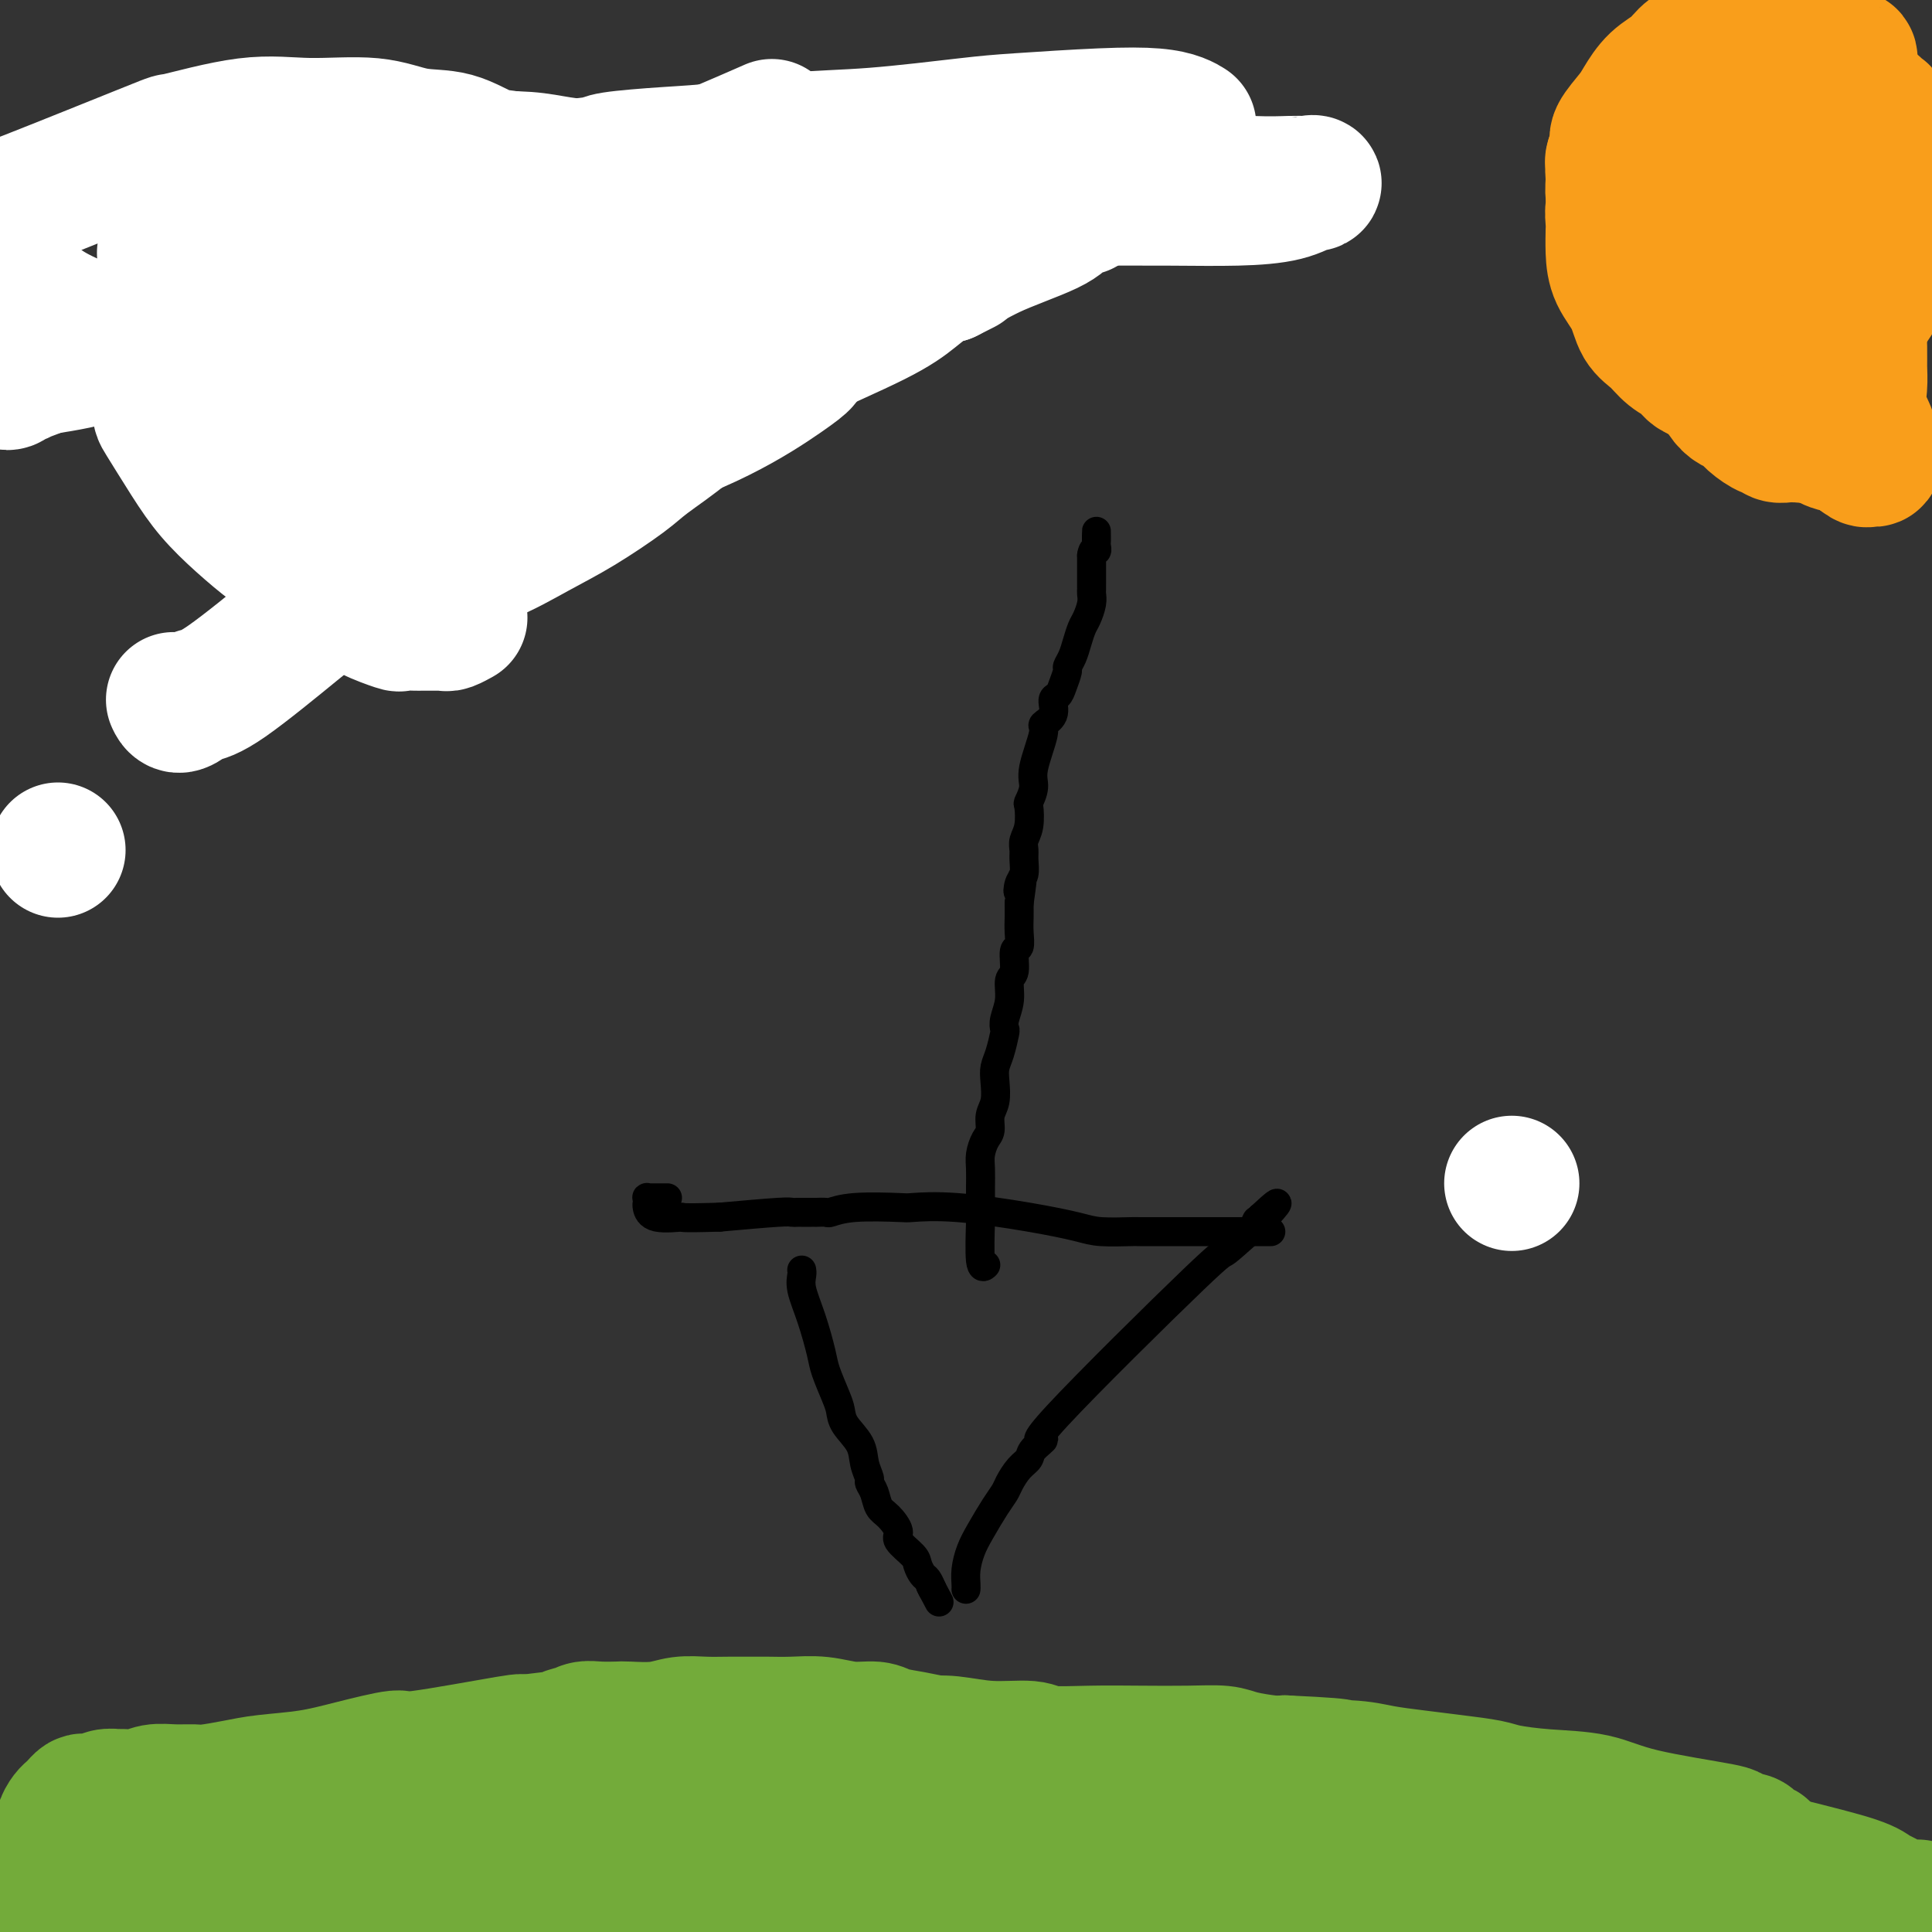 <svg viewBox='0 0 400 400' version='1.1' xmlns='http://www.w3.org/2000/svg' xmlns:xlink='http://www.w3.org/1999/xlink'><rect x="0" y="0" width="400" height="400" fill="#333333" stroke="none"/><g fill='none' stroke='#73AB3A' stroke-width='6' stroke-linecap='round' stroke-linejoin='round'><path d='M0,391c0.045,-0.423 0.091,-0.845 9,-1c8.909,-0.155 26.682,-0.042 36,0c9.318,0.042 10.182,0.011 13,0c2.818,-0.011 7.590,-0.004 12,0c4.410,0.004 8.458,0.005 11,0c2.542,-0.005 3.578,-0.014 5,0c1.422,0.014 3.230,0.053 5,0c1.770,-0.053 3.503,-0.196 5,0c1.497,0.196 2.758,0.732 5,1c2.242,0.268 5.463,0.268 9,0c3.537,-0.268 7.388,-0.803 11,-1c3.612,-0.197 6.985,-0.057 9,0c2.015,0.057 2.671,0.030 4,0c1.329,-0.030 3.330,-0.064 5,0c1.670,0.064 3.010,0.228 4,0c0.990,-0.228 1.631,-0.846 3,-1c1.369,-0.154 3.466,0.155 6,0c2.534,-0.155 5.506,-0.774 7,-1c1.494,-0.226 1.512,-0.061 3,0c1.488,0.061 4.448,0.016 7,0c2.552,-0.016 4.697,-0.004 7,0c2.303,0.004 4.764,0.001 7,0c2.236,-0.001 4.246,-0.000 7,0c2.754,0.000 6.252,0.000 8,0c1.748,-0.000 1.747,-0.000 3,0c1.253,0.000 3.760,0.000 6,0c2.240,-0.000 4.211,-0.000 6,0c1.789,0.000 3.394,0.000 5,0'/><path d='M218,388c34.780,-0.371 12.729,0.202 8,0c-4.729,-0.202 7.863,-1.178 15,-2c7.137,-0.822 8.819,-1.491 11,-2c2.181,-0.509 4.862,-0.858 7,-1c2.138,-0.142 3.734,-0.076 5,0c1.266,0.076 2.204,0.164 4,0c1.796,-0.164 4.452,-0.580 6,-1c1.548,-0.420 1.989,-0.845 4,-1c2.011,-0.155 5.591,-0.042 8,0c2.409,0.042 3.648,0.011 5,0c1.352,-0.011 2.817,-0.003 4,0c1.183,0.003 2.084,0.001 3,0c0.916,-0.001 1.848,-0.000 2,0c0.152,0.000 -0.476,0.000 0,0c0.476,-0.000 2.057,-0.001 3,0c0.943,0.001 1.250,0.003 2,0c0.750,-0.003 1.943,-0.011 3,0c1.057,0.011 1.976,0.041 2,0c0.024,-0.041 -0.848,-0.155 3,0c3.848,0.155 12.415,0.577 16,1c3.585,0.423 2.186,0.845 3,1c0.814,0.155 3.839,0.041 6,0c2.161,-0.041 3.458,-0.011 4,0c0.542,0.011 0.330,0.003 1,0c0.670,-0.003 2.221,-0.001 3,0c0.779,0.001 0.787,0.000 1,0c0.213,-0.000 0.632,-0.000 1,0c0.368,0.000 0.684,0.000 1,0'/><path d='M349,383c10.984,0.309 2.944,0.083 0,0c-2.944,-0.083 -0.793,-0.022 0,0c0.793,0.022 0.226,0.007 0,0c-0.226,-0.007 -0.112,-0.005 0,0c0.112,0.005 0.222,0.012 0,0c-0.222,-0.012 -0.777,-0.044 -1,0c-0.223,0.044 -0.113,0.165 -1,0c-0.887,-0.165 -2.772,-0.618 -4,-1c-1.228,-0.382 -1.801,-0.695 -4,-1c-2.199,-0.305 -6.025,-0.601 -9,-1c-2.975,-0.399 -5.099,-0.902 -10,-2c-4.901,-1.098 -12.577,-2.792 -17,-4c-4.423,-1.208 -5.591,-1.930 -16,-3c-10.409,-1.070 -30.060,-2.487 -38,-3c-7.940,-0.513 -4.171,-0.122 -6,0c-1.829,0.122 -9.257,-0.026 -15,0c-5.743,0.026 -9.802,0.226 -15,1c-5.198,0.774 -11.534,2.123 -17,3c-5.466,0.877 -10.062,1.281 -14,2c-3.938,0.719 -7.216,1.752 -9,2c-1.784,0.248 -2.072,-0.288 -4,0c-1.928,0.288 -5.494,1.400 -8,2c-2.506,0.600 -3.950,0.686 -6,1c-2.050,0.314 -4.706,0.854 -6,1c-1.294,0.146 -1.227,-0.101 -2,0c-0.773,0.101 -2.387,0.551 -4,1'/><path d='M143,381c-11.060,1.857 -3.708,0.500 -1,0c2.708,-0.500 0.774,-0.143 0,0c-0.774,0.143 -0.387,0.071 0,0'/></g>
<g fill='none' stroke='#73AB3A' stroke-width='28' stroke-linecap='round' stroke-linejoin='round'><path d='M23,393c-0.001,0.000 -0.001,0.001 0,0c0.001,-0.001 0.005,-0.003 0,0c-0.005,0.003 -0.019,0.013 0,0c0.019,-0.013 0.069,-0.048 0,0c-0.069,0.048 -0.258,0.179 0,0c0.258,-0.179 0.963,-0.666 7,-2c6.037,-1.334 17.406,-3.514 32,-6c14.594,-2.486 32.412,-5.279 42,-7c9.588,-1.721 10.945,-2.370 17,-3c6.055,-0.630 16.808,-1.240 26,-2c9.192,-0.760 16.822,-1.669 22,-2c5.178,-0.331 7.905,-0.086 12,0c4.095,0.086 9.558,0.011 17,0c7.442,-0.011 16.864,0.042 22,0c5.136,-0.042 5.988,-0.180 11,0c5.012,0.180 14.185,0.678 21,1c6.815,0.322 11.270,0.466 15,1c3.730,0.534 6.733,1.457 10,2c3.267,0.543 6.796,0.708 9,1c2.204,0.292 3.082,0.713 6,1c2.918,0.287 7.878,0.441 11,1c3.122,0.559 4.408,1.523 7,2c2.592,0.477 6.490,0.467 10,1c3.510,0.533 6.633,1.609 9,2c2.367,0.391 3.980,0.099 5,0c1.020,-0.099 1.447,-0.004 2,0c0.553,0.004 1.231,-0.085 2,0c0.769,0.085 1.629,0.342 3,1c1.371,0.658 3.254,1.716 5,2c1.746,0.284 3.356,-0.204 5,0c1.644,0.204 3.322,1.102 5,2'/><path d='M356,388c14.530,2.482 6.354,1.186 4,1c-2.354,-0.186 1.114,0.739 3,1c1.886,0.261 2.190,-0.140 3,0c0.810,0.140 2.126,0.822 3,1c0.874,0.178 1.306,-0.149 2,0c0.694,0.149 1.650,0.772 2,1c0.350,0.228 0.093,0.061 0,0c-0.093,-0.061 -0.023,-0.016 0,0c0.023,0.016 -0.003,0.001 0,0c0.003,-0.001 0.033,0.010 0,0c-0.033,-0.010 -0.131,-0.041 0,0c0.131,0.041 0.491,0.154 0,0c-0.491,-0.154 -1.835,-0.577 -3,-1c-1.165,-0.423 -2.153,-0.848 -3,-1c-0.847,-0.152 -1.553,-0.030 -2,0c-0.447,0.030 -0.636,-0.032 -6,-1c-5.364,-0.968 -15.905,-2.844 -24,-4c-8.095,-1.156 -13.745,-1.593 -20,-2c-6.255,-0.407 -13.115,-0.782 -17,-1c-3.885,-0.218 -4.795,-0.277 -7,0c-2.205,0.277 -5.705,0.890 -10,1c-4.295,0.110 -9.386,-0.283 -13,0c-3.614,0.283 -5.751,1.243 -10,2c-4.249,0.757 -10.609,1.312 -15,2c-4.391,0.688 -6.813,1.509 -11,2c-4.187,0.491 -10.141,0.654 -13,1c-2.859,0.346 -2.625,0.877 -5,1c-2.375,0.123 -7.358,-0.163 -11,0c-3.642,0.163 -5.942,0.775 -9,1c-3.058,0.225 -6.874,0.064 -10,0c-3.126,-0.064 -5.563,-0.032 -8,0'/><path d='M176,392c-20.817,1.611 -11.860,0.638 -10,0c1.860,-0.638 -3.378,-0.942 -7,-1c-3.622,-0.058 -5.627,0.129 -7,0c-1.373,-0.129 -2.112,-0.574 -6,-1c-3.888,-0.426 -10.923,-0.832 -14,-1c-3.077,-0.168 -2.195,-0.098 -2,0c0.195,0.098 -0.296,0.222 -1,0c-0.704,-0.222 -1.620,-0.792 -3,-1c-1.380,-0.208 -3.222,-0.055 -5,0c-1.778,0.055 -3.490,0.011 -5,0c-1.510,-0.011 -2.818,0.011 -4,0c-1.182,-0.011 -2.238,-0.055 -3,0c-0.762,0.055 -1.229,0.210 -2,0c-0.771,-0.210 -1.846,-0.785 -3,-1c-1.154,-0.215 -2.386,-0.072 -4,0c-1.614,0.072 -3.609,0.072 -6,0c-2.391,-0.072 -5.177,-0.216 -8,0c-2.823,0.216 -5.684,0.793 -7,1c-1.316,0.207 -1.088,0.045 -2,0c-0.912,-0.045 -2.963,0.025 -4,0c-1.037,-0.025 -1.060,-0.147 -2,0c-0.940,0.147 -2.797,0.564 -5,1c-2.203,0.436 -4.751,0.891 -6,1c-1.249,0.109 -1.199,-0.128 -2,0c-0.801,0.128 -2.452,0.623 -4,1c-1.548,0.377 -2.992,0.637 -4,1c-1.008,0.363 -1.579,0.828 -2,1c-0.421,0.172 -0.692,0.049 -1,0c-0.308,-0.049 -0.654,-0.025 -1,0'/><path d='M46,393c-6.030,0.799 -1.104,-0.203 -1,0c0.104,0.203 -4.612,1.611 -7,2c-2.388,0.389 -2.447,-0.240 -3,0c-0.553,0.240 -1.598,1.348 -3,2c-1.402,0.652 -3.160,0.848 -4,1c-0.840,0.152 -0.762,0.260 -1,0c-0.238,-0.260 -0.791,-0.887 -1,-1c-0.209,-0.113 -0.073,0.287 2,0c2.073,-0.287 6.081,-1.260 9,-2c2.919,-0.740 4.747,-1.248 7,-2c2.253,-0.752 4.930,-1.747 10,-3c5.070,-1.253 12.533,-2.763 19,-4c6.467,-1.237 11.939,-2.202 17,-3c5.061,-0.798 9.712,-1.430 14,-2c4.288,-0.570 8.215,-1.078 12,-1c3.785,0.078 7.428,0.741 10,1c2.572,0.259 4.071,0.112 5,0c0.929,-0.112 1.287,-0.190 3,0c1.713,0.190 4.782,0.648 7,1c2.218,0.352 3.584,0.600 6,1c2.416,0.400 5.881,0.954 7,1c1.119,0.046 -0.109,-0.415 2,0c2.109,0.415 7.554,1.708 13,3'/><path d='M169,387c8.698,1.034 3.943,0.120 3,0c-0.943,-0.120 1.925,0.556 4,1c2.075,0.444 3.357,0.658 5,1c1.643,0.342 3.645,0.813 5,1c1.355,0.187 2.061,0.090 3,0c0.939,-0.090 2.109,-0.171 4,0c1.891,0.171 4.502,0.596 7,1c2.498,0.404 4.883,0.789 7,1c2.117,0.211 3.967,0.249 7,0c3.033,-0.249 7.248,-0.785 9,-1c1.752,-0.215 1.041,-0.110 3,0c1.959,0.110 6.587,0.226 10,0c3.413,-0.226 5.612,-0.792 9,-1c3.388,-0.208 7.966,-0.057 10,0c2.034,0.057 1.525,0.019 4,0c2.475,-0.019 7.936,-0.019 14,0c6.064,0.019 12.733,0.058 16,0c3.267,-0.058 3.133,-0.212 4,0c0.867,0.212 2.735,0.789 4,1c1.265,0.211 1.929,0.057 6,0c4.071,-0.057 11.550,-0.016 15,0c3.450,0.016 2.870,0.008 4,0c1.130,-0.008 3.971,-0.016 6,0c2.029,0.016 3.247,0.056 5,0c1.753,-0.056 4.042,-0.208 5,0c0.958,0.208 0.587,0.778 2,1c1.413,0.222 4.611,0.098 7,0c2.389,-0.098 3.968,-0.171 6,0c2.032,0.171 4.516,0.585 7,1'/><path d='M360,393c11.410,0.465 6.434,0.127 6,0c-0.434,-0.127 3.674,-0.044 6,0c2.326,0.044 2.870,0.049 4,0c1.130,-0.049 2.845,-0.153 4,0c1.155,0.153 1.750,0.563 3,1c1.250,0.437 3.157,0.901 5,1c1.843,0.099 3.623,-0.169 5,0c1.377,0.169 2.351,0.774 3,1c0.649,0.226 0.975,0.074 1,0c0.025,-0.074 -0.250,-0.071 0,0c0.250,0.071 1.024,0.208 1,0c-0.024,-0.208 -0.846,-0.762 -1,-1c-0.154,-0.238 0.361,-0.159 0,0c-0.361,0.159 -1.596,0.400 -3,0c-1.404,-0.400 -2.976,-1.440 -4,-2c-1.024,-0.560 -1.499,-0.640 -2,-1c-0.501,-0.360 -1.028,-1.001 -4,-2c-2.972,-0.999 -8.391,-2.357 -15,-4c-6.609,-1.643 -14.409,-3.572 -21,-5c-6.591,-1.428 -11.973,-2.354 -17,-3c-5.027,-0.646 -9.699,-1.013 -11,-1c-1.301,0.013 0.768,0.406 -4,0c-4.768,-0.406 -16.374,-1.611 -21,-2c-4.626,-0.389 -2.271,0.039 -4,0c-1.729,-0.039 -7.543,-0.546 -11,-1c-3.457,-0.454 -4.559,-0.854 -8,-1c-3.441,-0.146 -9.221,-0.039 -14,0c-4.779,0.039 -8.556,0.011 -12,0c-3.444,-0.011 -6.555,-0.003 -10,0c-3.445,0.003 -7.222,0.002 -11,0'/><path d='M225,373c-18.338,-0.382 -11.182,1.164 -11,2c0.182,0.836 -6.610,0.964 -10,1c-3.390,0.036 -3.378,-0.018 -5,0c-1.622,0.018 -4.879,0.109 -8,0c-3.121,-0.109 -6.105,-0.419 -9,0c-2.895,0.419 -5.702,1.566 -9,2c-3.298,0.434 -7.088,0.154 -9,0c-1.912,-0.154 -1.947,-0.181 -4,0c-2.053,0.181 -6.123,0.569 -9,1c-2.877,0.431 -4.563,0.903 -7,1c-2.437,0.097 -5.627,-0.181 -8,0c-2.373,0.181 -3.928,0.822 -6,1c-2.072,0.178 -4.662,-0.107 -6,0c-1.338,0.107 -1.425,0.607 -3,1c-1.575,0.393 -4.636,0.678 -7,1c-2.364,0.322 -4.029,0.682 -6,1c-1.971,0.318 -4.248,0.593 -6,1c-1.752,0.407 -2.979,0.944 -4,1c-1.021,0.056 -1.835,-0.369 -4,0c-2.165,0.369 -5.679,1.533 -7,2c-1.321,0.467 -0.448,0.237 -1,0c-0.552,-0.237 -2.529,-0.482 -4,0c-1.471,0.482 -2.435,1.691 -3,2c-0.565,0.309 -0.730,-0.282 -2,0c-1.270,0.282 -3.646,1.438 -5,2c-1.354,0.562 -1.686,0.532 -3,1c-1.314,0.468 -3.610,1.435 -5,2c-1.390,0.565 -1.874,0.729 -3,1c-1.126,0.271 -2.893,0.649 -4,1c-1.107,0.351 -1.553,0.676 -2,1'/><path d='M55,398c-4.356,1.548 -1.748,0.419 -1,0c0.748,-0.419 -0.366,-0.128 -1,0c-0.634,0.128 -0.788,0.091 -1,0c-0.212,-0.091 -0.481,-0.237 -1,0c-0.519,0.237 -1.290,0.858 -2,1c-0.710,0.142 -1.361,-0.194 -2,0c-0.639,0.194 -1.265,0.919 -2,1c-0.735,0.081 -1.579,-0.483 -4,0c-2.421,0.483 -6.417,2.013 -10,4c-3.583,1.987 -6.752,4.431 -10,6c-3.248,1.569 -6.577,2.263 -9,3c-2.423,0.737 -3.942,1.515 -5,2c-1.058,0.485 -1.656,0.676 -2,1c-0.344,0.324 -0.433,0.781 -1,1c-0.567,0.219 -1.613,0.199 -2,0c-0.387,-0.199 -0.114,-0.577 0,-1c0.114,-0.423 0.069,-0.891 0,-1c-0.069,-0.109 -0.162,0.141 0,0c0.162,-0.141 0.579,-0.672 1,-1c0.421,-0.328 0.848,-0.454 1,-1c0.152,-0.546 0.031,-1.512 0,-2c-0.031,-0.488 0.030,-0.497 0,-1c-0.030,-0.503 -0.149,-1.499 0,-2c0.149,-0.501 0.566,-0.505 1,-1c0.434,-0.495 0.886,-1.479 1,-2c0.114,-0.521 -0.110,-0.577 0,-1c0.110,-0.423 0.555,-1.211 1,-2'/><path d='M7,402c0.596,-2.434 0.586,-1.020 1,-1c0.414,0.020 1.250,-1.353 2,-2c0.750,-0.647 1.412,-0.569 2,-1c0.588,-0.431 1.101,-1.372 2,-2c0.899,-0.628 2.183,-0.945 3,-1c0.817,-0.055 1.165,0.151 2,0c0.835,-0.151 2.155,-0.660 3,-1c0.845,-0.340 1.214,-0.510 2,-1c0.786,-0.490 1.989,-1.298 3,-2c1.011,-0.702 1.829,-1.298 3,-2c1.171,-0.702 2.695,-1.511 4,-2c1.305,-0.489 2.391,-0.657 4,-1c1.609,-0.343 3.742,-0.862 5,-1c1.258,-0.138 1.642,0.104 2,0c0.358,-0.104 0.691,-0.553 2,-1c1.309,-0.447 3.596,-0.890 5,-1c1.404,-0.110 1.927,0.115 3,0c1.073,-0.115 2.695,-0.570 4,-1c1.305,-0.430 2.292,-0.836 3,-1c0.708,-0.164 1.137,-0.086 2,0c0.863,0.086 2.161,0.182 3,0c0.839,-0.182 1.217,-0.640 2,-1c0.783,-0.360 1.969,-0.622 3,-1c1.031,-0.378 1.908,-0.871 3,-1c1.092,-0.129 2.401,0.107 3,0c0.599,-0.107 0.489,-0.558 1,-1c0.511,-0.442 1.642,-0.875 3,-1c1.358,-0.125 2.941,0.059 4,0c1.059,-0.059 1.593,-0.362 3,-1c1.407,-0.638 3.688,-1.611 5,-2c1.312,-0.389 1.656,-0.195 2,0'/><path d='M96,373c10.509,-2.341 5.781,-1.193 5,-1c-0.781,0.193 2.386,-0.568 5,-1c2.614,-0.432 4.675,-0.535 7,-1c2.325,-0.465 4.914,-1.291 8,-2c3.086,-0.709 6.668,-1.299 10,-2c3.332,-0.701 6.415,-1.512 8,-2c1.585,-0.488 1.671,-0.653 3,-1c1.329,-0.347 3.900,-0.878 6,-1c2.100,-0.122 3.729,0.163 5,0c1.271,-0.163 2.185,-0.776 3,-1c0.815,-0.224 1.531,-0.060 2,0c0.469,0.060 0.689,0.016 1,0c0.311,-0.016 0.712,-0.004 1,0c0.288,0.004 0.463,0.001 3,0c2.537,-0.001 7.435,-0.001 11,0c3.565,0.001 5.797,0.004 7,0c1.203,-0.004 1.376,-0.016 3,0c1.624,0.016 4.698,0.061 7,0c2.302,-0.061 3.830,-0.226 6,0c2.170,0.226 4.981,0.845 8,1c3.019,0.155 6.244,-0.154 8,0c1.756,0.154 2.042,0.773 4,1c1.958,0.227 5.588,0.064 9,0c3.412,-0.064 6.605,-0.027 10,0c3.395,0.027 6.993,0.046 10,0c3.007,-0.046 5.425,-0.157 7,0c1.575,0.157 2.309,0.581 4,1c1.691,0.419 4.340,0.834 6,1c1.660,0.166 2.330,0.083 3,0'/><path d='M266,365c18.329,0.858 9.152,1.003 7,1c-2.152,-0.003 2.722,-0.156 6,0c3.278,0.156 4.961,0.619 7,1c2.039,0.381 4.435,0.680 7,1c2.565,0.320 5.300,0.662 8,1c2.700,0.338 5.365,0.674 7,1c1.635,0.326 2.241,0.644 4,1c1.759,0.356 4.673,0.749 8,1c3.327,0.251 7.069,0.358 10,1c2.931,0.642 5.051,1.817 10,3c4.949,1.183 12.728,2.374 16,3c3.272,0.626 2.039,0.689 2,1c-0.039,0.311 1.117,0.872 2,1c0.883,0.128 1.494,-0.178 2,0c0.506,0.178 0.908,0.839 1,1c0.092,0.161 -0.127,-0.178 0,0c0.127,0.178 0.601,0.874 1,1c0.399,0.126 0.722,-0.318 1,0c0.278,0.318 0.510,1.397 1,2c0.490,0.603 1.237,0.729 2,1c0.763,0.271 1.541,0.689 2,1c0.459,0.311 0.600,0.517 1,1c0.400,0.483 1.059,1.243 2,2c0.941,0.757 2.165,1.509 3,2c0.835,0.491 1.282,0.720 2,1c0.718,0.280 1.706,0.611 2,1c0.294,0.389 -0.107,0.836 0,1c0.107,0.164 0.721,0.044 1,0c0.279,-0.044 0.223,-0.013 0,0c-0.223,0.013 -0.611,0.006 -1,0'/><path d='M380,395c3.772,2.454 1.202,0.589 0,0c-1.202,-0.589 -1.037,0.099 -2,0c-0.963,-0.099 -3.056,-0.984 -5,-2c-1.944,-1.016 -3.740,-2.164 -5,-3c-1.260,-0.836 -1.982,-1.359 -3,-2c-1.018,-0.641 -2.330,-1.400 -4,-2c-1.670,-0.600 -3.696,-1.040 -6,-2c-2.304,-0.960 -4.884,-2.440 -11,-4c-6.116,-1.560 -15.768,-3.200 -21,-4c-5.232,-0.800 -6.043,-0.761 -10,-1c-3.957,-0.239 -11.061,-0.758 -16,-1c-4.939,-0.242 -7.712,-0.209 -11,0c-3.288,0.209 -7.090,0.592 -10,1c-2.910,0.408 -4.929,0.841 -8,1c-3.071,0.159 -7.195,0.042 -11,0c-3.805,-0.042 -7.291,-0.011 -11,0c-3.709,0.011 -7.642,0.003 -10,0c-2.358,-0.003 -3.142,-0.001 -6,0c-2.858,0.001 -7.789,0.000 -12,0c-4.211,-0.000 -7.703,-0.000 -11,0c-3.297,0.000 -6.400,-0.000 -10,0c-3.600,0.000 -7.699,0.000 -10,0c-2.301,-0.000 -2.805,-0.001 -5,0c-2.195,0.001 -6.082,0.003 -8,0c-1.918,-0.003 -1.868,-0.012 -7,0c-5.132,0.012 -15.448,0.044 -23,0c-7.552,-0.044 -12.341,-0.166 -15,0c-2.659,0.166 -3.188,0.619 -5,1c-1.812,0.381 -4.906,0.691 -8,1'/><path d='M116,378c-31.589,0.465 -12.062,0.127 -6,0c6.062,-0.127 -1.342,-0.044 -5,0c-3.658,0.044 -3.570,0.049 -4,0c-0.430,-0.049 -1.380,-0.153 -3,0c-1.620,0.153 -3.911,0.562 -7,1c-3.089,0.438 -6.974,0.906 -9,1c-2.026,0.094 -2.191,-0.186 -4,0c-1.809,0.186 -5.262,0.839 -8,1c-2.738,0.161 -4.763,-0.171 -7,0c-2.237,0.171 -4.688,0.844 -6,1c-1.312,0.156 -1.486,-0.207 -3,0c-1.514,0.207 -4.368,0.982 -6,1c-1.632,0.018 -2.041,-0.720 -5,0c-2.959,0.720 -8.469,2.900 -11,4c-2.531,1.100 -2.081,1.121 -2,1c0.081,-0.121 -0.205,-0.382 -1,0c-0.795,0.382 -2.100,1.409 -3,2c-0.900,0.591 -1.394,0.747 -2,1c-0.606,0.253 -1.324,0.604 -2,1c-0.676,0.396 -1.308,0.838 -2,1c-0.692,0.162 -1.442,0.043 -2,0c-0.558,-0.043 -0.924,-0.010 -1,0c-0.076,0.010 0.137,-0.001 0,0c-0.137,0.001 -0.624,0.015 -1,0c-0.376,-0.015 -0.639,-0.059 -1,0c-0.361,0.059 -0.818,0.222 -1,0c-0.182,-0.222 -0.087,-0.829 0,-1c0.087,-0.171 0.168,0.094 0,0c-0.168,-0.094 -0.584,-0.547 -1,-1'/><path d='M13,391c-1.332,-0.274 -0.162,-0.460 0,-1c0.162,-0.540 -0.685,-1.433 -1,-2c-0.315,-0.567 -0.099,-0.809 0,-1c0.099,-0.191 0.082,-0.331 0,-1c-0.082,-0.669 -0.229,-1.867 0,-3c0.229,-1.133 0.835,-2.201 1,-3c0.165,-0.799 -0.110,-1.328 0,-2c0.110,-0.672 0.606,-1.487 1,-2c0.394,-0.513 0.686,-0.725 1,-1c0.314,-0.275 0.650,-0.613 1,-1c0.350,-0.387 0.715,-0.822 1,-1c0.285,-0.178 0.492,-0.100 1,0c0.508,0.100 1.318,0.223 2,0c0.682,-0.223 1.235,-0.791 2,-1c0.765,-0.209 1.740,-0.060 2,0c0.260,0.060 -0.196,0.030 0,0c0.196,-0.030 1.043,-0.061 2,0c0.957,0.061 2.024,0.213 3,0c0.976,-0.213 1.859,-0.792 3,-1c1.141,-0.208 2.538,-0.045 4,0c1.462,0.045 2.990,-0.029 4,0c1.010,0.029 1.504,0.160 3,0c1.496,-0.160 3.996,-0.612 6,-1c2.004,-0.388 3.512,-0.714 6,-1c2.488,-0.286 5.958,-0.533 9,-1c3.042,-0.467 5.658,-1.156 9,-2c3.342,-0.844 7.411,-1.845 9,-2c1.589,-0.155 0.697,0.535 5,0c4.303,-0.535 13.801,-2.296 18,-3c4.199,-0.704 3.100,-0.352 2,0'/><path d='M107,361c14.903,-2.023 6.661,-0.579 4,0c-2.661,0.579 0.259,0.295 2,0c1.741,-0.295 2.302,-0.601 3,-1c0.698,-0.399 1.532,-0.891 2,-1c0.468,-0.109 0.569,0.167 1,0c0.431,-0.167 1.192,-0.776 2,-1c0.808,-0.224 1.664,-0.064 3,0c1.336,0.064 3.154,0.031 4,0c0.846,-0.031 0.721,-0.061 2,0c1.279,0.061 3.964,0.212 6,0c2.036,-0.212 3.425,-0.789 5,-1c1.575,-0.211 3.336,-0.056 5,0c1.664,0.056 3.230,0.014 5,0c1.770,-0.014 3.742,0.000 5,0c1.258,-0.000 1.800,-0.015 3,0c1.200,0.015 3.057,0.060 5,0c1.943,-0.060 3.972,-0.223 6,0c2.028,0.223 4.056,0.833 6,1c1.944,0.167 3.806,-0.109 5,0c1.194,0.109 1.720,0.604 3,1c1.280,0.396 3.314,0.692 5,1c1.686,0.308 3.025,0.629 5,1c1.975,0.371 4.585,0.792 6,1c1.415,0.208 1.634,0.202 5,1c3.366,0.798 9.880,2.400 13,3c3.120,0.600 2.847,0.200 3,0c0.153,-0.200 0.732,-0.198 2,0c1.268,0.198 3.226,0.592 5,1c1.774,0.408 3.364,0.831 5,1c1.636,0.169 3.318,0.085 5,0'/><path d='M238,368c11.369,1.885 5.793,1.097 4,1c-1.793,-0.097 0.199,0.499 2,1c1.801,0.501 3.411,0.909 5,1c1.589,0.091 3.156,-0.135 5,0c1.844,0.135 3.964,0.632 6,1c2.036,0.368 3.989,0.605 6,1c2.011,0.395 4.081,0.946 5,1c0.919,0.054 0.688,-0.389 2,0c1.312,0.389 4.169,1.608 6,2c1.831,0.392 2.637,-0.045 4,0c1.363,0.045 3.283,0.572 5,1c1.717,0.428 3.231,0.759 5,1c1.769,0.241 3.791,0.394 6,1c2.209,0.606 4.603,1.667 6,2c1.397,0.333 1.795,-0.060 3,0c1.205,0.060 3.217,0.575 5,1c1.783,0.425 3.336,0.762 5,1c1.664,0.238 3.438,0.378 5,1c1.562,0.622 2.911,1.725 4,2c1.089,0.275 1.917,-0.279 3,0c1.083,0.279 2.419,1.389 4,2c1.581,0.611 3.406,0.722 5,1c1.594,0.278 2.958,0.721 4,1c1.042,0.279 1.761,0.393 3,1c1.239,0.607 2.996,1.706 4,2c1.004,0.294 1.253,-0.217 2,0c0.747,0.217 1.990,1.163 3,2c1.010,0.837 1.786,1.565 3,2c1.214,0.435 2.865,0.579 4,1c1.135,0.421 1.753,1.120 3,2c1.247,0.880 3.124,1.940 5,3'/><path d='M370,403c7.584,2.827 3.044,0.394 2,0c-1.044,-0.394 1.409,1.253 3,2c1.591,0.747 2.320,0.596 3,1c0.680,0.404 1.310,1.362 2,2c0.690,0.638 1.439,0.956 2,1c0.561,0.044 0.935,-0.184 1,0c0.065,0.184 -0.179,0.781 0,1c0.179,0.219 0.780,0.059 1,0c0.220,-0.059 0.059,-0.016 0,0c-0.059,0.016 -0.015,0.005 0,0c0.015,-0.005 0.001,-0.005 0,0c-0.001,0.005 0.011,0.013 0,0c-0.011,-0.013 -0.044,-0.048 0,0c0.044,0.048 0.167,0.178 0,0c-0.167,-0.178 -0.622,-0.663 -1,-1c-0.378,-0.337 -0.680,-0.524 -1,-1c-0.320,-0.476 -0.659,-1.241 -1,-2c-0.341,-0.759 -0.683,-1.514 -1,-2c-0.317,-0.486 -0.610,-0.705 -1,-1c-0.390,-0.295 -0.878,-0.667 -1,-1c-0.122,-0.333 0.121,-0.628 0,-1c-0.121,-0.372 -0.606,-0.821 -1,-1c-0.394,-0.179 -0.697,-0.090 -1,0'/><path d='M376,400c-1.321,-1.392 -1.125,-0.373 -1,0c0.125,0.373 0.177,0.100 0,0c-0.177,-0.100 -0.584,-0.027 -1,0c-0.416,0.027 -0.843,0.007 -1,0c-0.157,-0.007 -0.045,-0.002 0,0c0.045,0.002 0.022,0.001 0,0'/></g>
<g fill='none' stroke='#000000' stroke-width='6' stroke-linecap='round' stroke-linejoin='round'><path d='M166,263c0.000,0.000 0.000,0.000 0,0c-0.000,-0.000 -0.000,-0.000 0,0c0.000,0.000 0.000,0.000 0,0c-0.000,-0.000 -0.000,-0.001 0,0c0.000,0.001 0.000,0.002 0,0c-0.000,-0.002 -0.002,-0.008 0,0c0.002,0.008 0.006,0.029 0,0c-0.006,-0.029 -0.023,-0.107 0,0c0.023,0.107 0.085,0.400 0,1c-0.085,0.600 -0.317,1.508 0,3c0.317,1.492 1.185,3.568 2,6c0.815,2.432 1.578,5.220 2,7c0.422,1.780 0.502,2.552 1,4c0.498,1.448 1.414,3.573 2,5c0.586,1.427 0.840,2.154 1,3c0.160,0.846 0.224,1.809 1,3c0.776,1.191 2.264,2.611 3,4c0.736,1.389 0.721,2.746 1,4c0.279,1.254 0.850,2.404 1,3c0.150,0.596 -0.123,0.639 0,1c0.123,0.361 0.643,1.040 1,2c0.357,0.960 0.551,2.200 1,3c0.449,0.800 1.153,1.158 2,2c0.847,0.842 1.838,2.166 2,3c0.162,0.834 -0.504,1.178 0,2c0.504,0.822 2.176,2.121 3,3c0.824,0.879 0.798,1.339 1,2c0.202,0.661 0.631,1.524 1,2c0.369,0.476 0.677,0.565 1,1c0.323,0.435 0.662,1.218 1,2'/><path d='M193,329c2.785,5.260 0.746,1.409 0,0c-0.746,-1.409 -0.200,-0.378 0,0c0.200,0.378 0.054,0.102 0,0c-0.054,-0.102 -0.015,-0.029 0,0c0.015,0.029 0.008,0.015 0,0'/><path d='M200,329c0.000,-0.000 0.000,-0.000 0,0c-0.000,0.000 -0.000,0.000 0,0c0.000,-0.000 0.000,-0.002 0,0c-0.000,0.002 -0.001,0.007 0,0c0.001,-0.007 0.003,-0.024 0,0c-0.003,0.024 -0.010,0.091 0,0c0.010,-0.091 0.036,-0.338 0,-1c-0.036,-0.662 -0.136,-1.739 0,-3c0.136,-1.261 0.508,-2.707 1,-4c0.492,-1.293 1.104,-2.433 2,-4c0.896,-1.567 2.076,-3.561 3,-5c0.924,-1.439 1.593,-2.324 2,-3c0.407,-0.676 0.552,-1.144 1,-2c0.448,-0.856 1.201,-2.102 2,-3c0.799,-0.898 1.645,-1.448 2,-2c0.355,-0.552 0.218,-1.105 1,-2c0.782,-0.895 2.484,-2.133 2,-2c-0.484,0.133 -3.153,1.638 3,-5c6.153,-6.638 21.128,-21.418 28,-28c6.872,-6.582 5.643,-4.965 7,-6c1.357,-1.035 5.302,-4.721 7,-6c1.698,-1.279 1.149,-0.152 1,0c-0.149,0.152 0.100,-0.671 0,-1c-0.100,-0.329 -0.550,-0.165 -1,0'/><path d='M261,252c6.560,-6.119 1.958,-0.917 0,1c-1.958,1.917 -1.274,0.548 -1,0c0.274,-0.548 0.137,-0.274 0,0'/><path d='M263,255c-0.000,0.000 -0.000,0.000 0,0c0.000,-0.000 0.001,-0.000 0,0c-0.001,0.000 -0.005,0.000 0,0c0.005,-0.000 0.017,-0.000 0,0c-0.017,0.000 -0.065,0.000 0,0c0.065,-0.000 0.243,-0.000 0,0c-0.243,0.000 -0.906,0.000 -2,0c-1.094,-0.000 -2.617,-0.000 -5,0c-2.383,0.000 -5.625,0.001 -8,0c-2.375,-0.001 -3.885,-0.002 -6,0c-2.115,0.002 -4.837,0.009 -6,0c-1.163,-0.009 -0.769,-0.034 -2,0c-1.231,0.034 -4.089,0.128 -6,0c-1.911,-0.128 -2.876,-0.479 -5,-1c-2.124,-0.521 -5.407,-1.212 -10,-2c-4.593,-0.788 -10.495,-1.671 -15,-2c-4.505,-0.329 -7.611,-0.102 -9,0c-1.389,0.102 -1.059,0.080 -3,0c-1.941,-0.080 -6.151,-0.218 -9,0c-2.849,0.218 -4.336,0.790 -5,1c-0.664,0.210 -0.506,0.056 -1,0c-0.494,-0.056 -1.639,-0.015 -2,0c-0.361,0.015 0.062,0.004 0,0c-0.062,-0.004 -0.608,-0.001 -1,0c-0.392,0.001 -0.630,0.001 -1,0c-0.370,-0.001 -0.872,-0.001 -1,0c-0.128,0.001 0.118,0.003 0,0c-0.118,-0.003 -0.599,-0.011 -1,0c-0.401,0.011 -0.723,0.041 -1,0c-0.277,-0.041 -0.508,-0.155 -3,0c-2.492,0.155 -7.246,0.577 -12,1'/><path d='M149,252c-9.121,0.280 -7.425,-0.020 -8,0c-0.575,0.020 -3.423,0.359 -5,0c-1.577,-0.359 -1.883,-1.417 -2,-2c-0.117,-0.583 -0.044,-0.692 0,-1c0.044,-0.308 0.058,-0.815 0,-1c-0.058,-0.185 -0.187,-0.050 0,0c0.187,0.050 0.689,0.013 1,0c0.311,-0.013 0.430,-0.004 1,0c0.570,0.004 1.591,0.001 2,0c0.409,-0.001 0.204,-0.001 0,0'/><path d='M204,262c-0.002,0.002 -0.004,0.004 0,0c0.004,-0.004 0.015,-0.015 0,0c-0.015,0.015 -0.057,0.057 0,0c0.057,-0.057 0.211,-0.212 0,0c-0.211,0.212 -0.789,0.791 -1,-1c-0.211,-1.791 -0.056,-5.953 0,-8c0.056,-2.047 0.014,-1.979 0,-2c-0.014,-0.021 -0.001,-0.131 0,-1c0.001,-0.869 -0.010,-2.497 0,-4c0.010,-1.503 0.040,-2.881 0,-4c-0.040,-1.119 -0.151,-1.978 0,-3c0.151,-1.022 0.562,-2.206 1,-3c0.438,-0.794 0.901,-1.199 1,-2c0.099,-0.801 -0.167,-1.998 0,-3c0.167,-1.002 0.766,-1.810 1,-3c0.234,-1.190 0.101,-2.763 0,-4c-0.101,-1.237 -0.172,-2.140 0,-3c0.172,-0.860 0.586,-1.678 1,-3c0.414,-1.322 0.828,-3.149 1,-4c0.172,-0.851 0.103,-0.725 0,-1c-0.103,-0.275 -0.239,-0.950 0,-2c0.239,-1.050 0.852,-2.475 1,-4c0.148,-1.525 -0.171,-3.150 0,-4c0.171,-0.850 0.830,-0.927 1,-2c0.170,-1.073 -0.151,-3.144 0,-4c0.151,-0.856 0.772,-0.497 1,-1c0.228,-0.503 0.061,-1.866 0,-3c-0.061,-1.134 -0.018,-2.038 0,-3c0.018,-0.962 0.009,-1.981 0,-3'/><path d='M211,187c1.254,-8.685 0.389,-4.396 0,-3c-0.389,1.396 -0.301,-0.101 0,-1c0.301,-0.899 0.816,-1.201 1,-2c0.184,-0.799 0.035,-2.096 0,-3c-0.035,-0.904 0.042,-1.417 0,-2c-0.042,-0.583 -0.203,-1.237 0,-2c0.203,-0.763 0.770,-1.635 1,-3c0.230,-1.365 0.122,-3.224 0,-4c-0.122,-0.776 -0.259,-0.469 0,-1c0.259,-0.531 0.914,-1.898 1,-3c0.086,-1.102 -0.398,-1.938 0,-4c0.398,-2.062 1.679,-5.350 2,-7c0.321,-1.650 -0.318,-1.662 0,-2c0.318,-0.338 1.592,-1.001 2,-2c0.408,-0.999 -0.049,-2.333 0,-3c0.049,-0.667 0.605,-0.667 1,-1c0.395,-0.333 0.631,-0.998 1,-2c0.369,-1.002 0.873,-2.341 1,-3c0.127,-0.659 -0.121,-0.637 0,-1c0.121,-0.363 0.611,-1.112 1,-2c0.389,-0.888 0.679,-1.915 1,-3c0.321,-1.085 0.675,-2.226 1,-3c0.325,-0.774 0.623,-1.179 1,-2c0.377,-0.821 0.833,-2.058 1,-3c0.167,-0.942 0.045,-1.589 0,-2c-0.045,-0.411 -0.012,-0.584 0,-1c0.012,-0.416 0.003,-1.073 0,-2c-0.003,-0.927 -0.001,-2.122 0,-3c0.001,-0.878 0.000,-1.439 0,-2'/><path d='M226,115c0.226,-1.726 0.793,-1.041 1,-1c0.207,0.041 0.056,-0.561 0,-1c-0.056,-0.439 -0.015,-0.717 0,-1c0.015,-0.283 0.004,-0.573 0,-1c-0.004,-0.427 -0.001,-0.991 0,-1c0.001,-0.009 0.000,0.536 0,1c-0.000,0.464 -0.000,0.847 0,1c0.000,0.153 0.000,0.077 0,0'/><path d='M68,16c-0.000,0.000 -0.000,0.001 0,0c0.000,-0.001 0.000,-0.003 0,0c-0.000,0.003 -0.000,0.010 0,0c0.000,-0.010 0.000,-0.036 0,0c-0.000,0.036 -0.001,0.134 0,0c0.001,-0.134 0.003,-0.500 0,0c-0.003,0.500 -0.011,1.867 0,3c0.011,1.133 0.042,2.034 0,4c-0.042,1.966 -0.155,4.999 0,8c0.155,3.001 0.578,5.970 1,8c0.422,2.030 0.841,3.120 1,4c0.159,0.880 0.056,1.551 0,3c-0.056,1.449 -0.067,3.678 0,6c0.067,2.322 0.210,4.739 0,7c-0.210,2.261 -0.774,4.366 -1,6c-0.226,1.634 -0.113,2.796 0,4c0.113,1.204 0.226,2.452 0,3c-0.226,0.548 -0.793,0.398 -1,1c-0.207,0.602 -0.056,1.955 0,3c0.056,1.045 0.015,1.783 0,2c-0.015,0.217 -0.004,-0.085 0,0c0.004,0.085 0.001,0.559 0,1c-0.001,0.441 -0.000,0.850 0,1c0.000,0.150 0.000,0.040 0,0c-0.000,-0.040 -0.000,-0.011 0,0c0.000,0.011 0.000,0.003 0,0c-0.000,-0.003 -0.000,-0.002 0,0'/><path d='M67,86c0.000,0.000 0.000,0.000 0,0c-0.000,-0.000 -0.000,-0.000 0,0c0.000,0.000 0.000,0.001 0,0c-0.000,-0.001 -0.000,-0.005 0,0c0.000,0.005 0.001,0.017 0,0c-0.001,-0.017 -0.005,-0.064 0,0c0.005,0.064 0.019,0.240 0,0c-0.019,-0.240 -0.070,-0.894 0,-1c0.070,-0.106 0.261,0.337 1,0c0.739,-0.337 2.025,-1.453 4,-2c1.975,-0.547 4.637,-0.525 8,-1c3.363,-0.475 7.425,-1.447 11,-2c3.575,-0.553 6.662,-0.688 10,-1c3.338,-0.312 6.926,-0.801 9,-1c2.074,-0.199 2.633,-0.110 4,0c1.367,0.110 3.543,0.240 5,0c1.457,-0.240 2.194,-0.849 3,-1c0.806,-0.151 1.680,0.156 2,0c0.320,-0.156 0.086,-0.774 0,-1c-0.086,-0.226 -0.023,-0.061 0,0c0.023,0.061 0.007,0.017 0,0c-0.007,-0.017 -0.003,-0.009 0,0'/><path d='M153,24c0.000,0.000 0.001,0.000 0,0c-0.001,-0.000 -0.003,-0.001 0,0c0.003,0.001 0.012,0.004 0,0c-0.012,-0.004 -0.046,-0.014 0,0c0.046,0.014 0.171,0.052 0,0c-0.171,-0.052 -0.640,-0.195 -1,0c-0.360,0.195 -0.612,0.727 -1,2c-0.388,1.273 -0.912,3.286 -2,5c-1.088,1.714 -2.740,3.129 -4,5c-1.260,1.871 -2.127,4.198 -3,6c-0.873,1.802 -1.750,3.081 -2,4c-0.250,0.919 0.129,1.480 0,2c-0.129,0.520 -0.767,1.000 -1,2c-0.233,1.000 -0.062,2.520 0,4c0.062,1.480 0.016,2.920 0,4c-0.016,1.080 -0.003,1.800 0,3c0.003,1.200 -0.004,2.878 0,4c0.004,1.122 0.020,1.686 0,2c-0.020,0.314 -0.076,0.377 0,1c0.076,0.623 0.285,1.804 1,3c0.715,1.196 1.935,2.405 3,4c1.065,1.595 1.974,3.576 3,5c1.026,1.424 2.169,2.290 3,3c0.831,0.710 1.350,1.262 2,2c0.650,0.738 1.432,1.662 2,2c0.568,0.338 0.923,0.091 1,0c0.077,-0.091 -0.124,-0.024 0,0c0.124,0.024 0.572,0.007 1,0c0.428,-0.007 0.837,-0.002 1,0c0.163,0.002 0.082,0.001 0,0'/><path d='M156,87c1.644,1.080 0.755,0.282 1,0c0.245,-0.282 1.624,-0.046 2,0c0.376,0.046 -0.250,-0.096 0,0c0.250,0.096 1.376,0.430 2,0c0.624,-0.430 0.745,-1.623 1,-2c0.255,-0.377 0.644,0.064 1,0c0.356,-0.064 0.677,-0.632 1,-1c0.323,-0.368 0.646,-0.537 1,-1c0.354,-0.463 0.739,-1.222 1,-2c0.261,-0.778 0.397,-1.576 1,-2c0.603,-0.424 1.671,-0.475 2,-1c0.329,-0.525 -0.082,-1.524 0,-2c0.082,-0.476 0.656,-0.427 1,-1c0.344,-0.573 0.459,-1.767 1,-3c0.541,-1.233 1.508,-2.505 2,-4c0.492,-1.495 0.509,-3.215 1,-5c0.491,-1.785 1.456,-3.637 2,-5c0.544,-1.363 0.669,-2.236 1,-3c0.331,-0.764 0.870,-1.419 1,-2c0.130,-0.581 -0.147,-1.089 0,-2c0.147,-0.911 0.719,-2.226 1,-3c0.281,-0.774 0.269,-1.006 0,-2c-0.269,-0.994 -0.797,-2.750 -1,-3c-0.203,-0.250 -0.081,1.006 -1,-1c-0.919,-2.006 -2.879,-7.272 -4,-9c-1.121,-1.728 -1.404,0.083 -2,0c-0.596,-0.083 -1.507,-2.061 -2,-3c-0.493,-0.939 -0.570,-0.840 -1,-1c-0.430,-0.160 -1.215,-0.580 -2,-1'/><path d='M166,28c-1.553,-1.222 -1.937,-1.779 -2,-2c-0.063,-0.221 0.193,-0.108 0,0c-0.193,0.108 -0.836,0.211 -1,0c-0.164,-0.211 0.152,-0.737 0,-1c-0.152,-0.263 -0.772,-0.263 -1,0c-0.228,0.263 -0.065,0.789 0,1c0.065,0.211 0.033,0.105 0,0'/></g>
<g fill='none' stroke='#FFFFFF' stroke-width='28' stroke-linecap='round' stroke-linejoin='round'><path d='M158,27c-0.533,0.233 -1.067,0.467 0,0c1.067,-0.467 3.733,-1.634 0,0c-3.733,1.634 -13.865,6.069 -24,10c-10.135,3.931 -20.271,7.357 -28,10c-7.729,2.643 -13.049,4.502 -17,6c-3.951,1.498 -6.531,2.635 -10,4c-3.469,1.365 -7.826,2.960 -10,4c-2.174,1.040 -2.166,1.526 -4,3c-1.834,1.474 -5.511,3.936 -8,6c-2.489,2.064 -3.789,3.729 -5,5c-1.211,1.271 -2.333,2.149 -3,3c-0.667,0.851 -0.881,1.676 -1,2c-0.119,0.324 -0.145,0.149 1,0c1.145,-0.149 3.461,-0.270 5,0c1.539,0.270 2.302,0.932 7,1c4.698,0.068 13.332,-0.458 22,-1c8.668,-0.542 17.370,-1.101 25,-2c7.630,-0.899 14.186,-2.139 20,-3c5.814,-0.861 10.884,-1.343 15,-2c4.116,-0.657 7.277,-1.488 9,-2c1.723,-0.512 2.008,-0.704 3,-1c0.992,-0.296 2.690,-0.695 4,-1c1.310,-0.305 2.231,-0.516 3,-1c0.769,-0.484 1.384,-1.242 2,-2'/><path d='M164,66c8.665,-2.100 2.327,-1.351 0,-1c-2.327,0.351 -0.642,0.304 0,0c0.642,-0.304 0.241,-0.867 0,-1c-0.241,-0.133 -0.322,0.162 -1,0c-0.678,-0.162 -1.953,-0.780 -4,-1c-2.047,-0.220 -4.868,-0.040 -10,0c-5.132,0.040 -12.577,-0.060 -17,0c-4.423,0.060 -5.823,0.278 -11,1c-5.177,0.722 -14.130,1.947 -21,3c-6.870,1.053 -11.655,1.932 -16,3c-4.345,1.068 -8.249,2.323 -10,3c-1.751,0.677 -1.350,0.775 -2,1c-0.650,0.225 -2.352,0.577 -3,1c-0.648,0.423 -0.242,0.919 0,1c0.242,0.081 0.318,-0.252 1,0c0.682,0.252 1.969,1.089 4,2c2.031,0.911 4.807,1.898 10,3c5.193,1.102 12.804,2.321 17,3c4.196,0.679 4.979,0.820 9,1c4.021,0.180 11.282,0.401 17,0c5.718,-0.401 9.893,-1.422 13,-2c3.107,-0.578 5.145,-0.713 9,-2c3.855,-1.287 9.525,-3.724 12,-5c2.475,-1.276 1.754,-1.389 5,-3c3.246,-1.611 10.458,-4.721 15,-7c4.542,-2.279 6.415,-3.729 8,-5c1.585,-1.271 2.881,-2.363 4,-3c1.119,-0.637 2.059,-0.818 3,-1'/><path d='M196,57c7.441,-3.760 2.542,-1.160 0,-1c-2.542,0.160 -2.729,-2.121 -3,-3c-0.271,-0.879 -0.626,-0.357 -2,-1c-1.374,-0.643 -3.767,-2.452 -6,-4c-2.233,-1.548 -4.306,-2.835 -7,-4c-2.694,-1.165 -6.011,-2.207 -9,-3c-2.989,-0.793 -5.651,-1.337 -8,-2c-2.349,-0.663 -4.384,-1.445 -10,-1c-5.616,0.445 -14.814,2.118 -20,3c-5.186,0.882 -6.360,0.972 -12,2c-5.640,1.028 -15.745,2.994 -23,5c-7.255,2.006 -11.658,4.053 -17,6c-5.342,1.947 -11.621,3.794 -15,5c-3.379,1.206 -3.858,1.769 -6,3c-2.142,1.231 -5.946,3.128 -9,5c-3.054,1.872 -5.356,3.719 -7,5c-1.644,1.281 -2.630,1.997 -3,3c-0.370,1.003 -0.125,2.293 0,3c0.125,0.707 0.128,0.829 0,1c-0.128,0.171 -0.387,0.390 0,2c0.387,1.610 1.421,4.611 3,7c1.579,2.389 3.701,4.166 7,6c3.299,1.834 7.773,3.725 10,5c2.227,1.275 2.208,1.936 13,1c10.792,-0.936 32.396,-3.468 54,-6'/><path d='M126,94c18.288,-4.198 30.509,-12.193 36,-16c5.491,-3.807 4.251,-3.427 4,-4c-0.251,-0.573 0.487,-2.099 1,-3c0.513,-0.901 0.802,-1.177 1,-2c0.198,-0.823 0.305,-2.193 0,-3c-0.305,-0.807 -1.022,-1.050 -2,-2c-0.978,-0.950 -2.218,-2.606 -4,-4c-1.782,-1.394 -4.105,-2.525 -7,-4c-2.895,-1.475 -6.362,-3.294 -8,-4c-1.638,-0.706 -1.448,-0.299 -3,-1c-1.552,-0.701 -4.848,-2.511 -8,-4c-3.152,-1.489 -6.161,-2.659 -9,-4c-2.839,-1.341 -5.509,-2.854 -8,-4c-2.491,-1.146 -4.803,-1.927 -7,-3c-2.197,-1.073 -4.279,-2.439 -6,-3c-1.721,-0.561 -3.082,-0.317 -5,-1c-1.918,-0.683 -4.394,-2.291 -7,-3c-2.606,-0.709 -5.343,-0.518 -8,-1c-2.657,-0.482 -5.234,-1.638 -9,-2c-3.766,-0.362 -8.720,0.070 -13,0c-4.280,-0.070 -7.887,-0.641 -13,0c-5.113,0.641 -11.732,2.495 -14,3c-2.268,0.505 -0.187,-0.339 -6,2c-5.813,2.339 -19.522,7.862 -25,10c-5.478,2.138 -2.726,0.893 -2,1c0.726,0.107 -0.574,1.567 -1,2c-0.426,0.433 0.021,-0.162 0,0c-0.021,0.162 -0.511,1.081 -1,2'/><path d='M2,46c-0.605,1.242 -0.118,1.847 0,3c0.118,1.153 -0.132,2.852 0,4c0.132,1.148 0.647,1.743 1,3c0.353,1.257 0.544,3.175 1,4c0.456,0.825 1.178,0.558 2,1c0.822,0.442 1.744,1.592 4,3c2.256,1.408 5.845,3.074 9,4c3.155,0.926 5.875,1.110 9,2c3.125,0.890 6.655,2.484 11,3c4.345,0.516 9.504,-0.048 13,0c3.496,0.048 5.327,0.706 7,1c1.673,0.294 3.187,0.222 15,-1c11.813,-1.222 33.926,-3.595 44,-5c10.074,-1.405 8.111,-1.840 8,-2c-0.111,-0.160 1.630,-0.043 3,0c1.370,0.043 2.369,0.012 3,0c0.631,-0.012 0.895,-0.003 1,0c0.105,0.003 0.053,0.002 0,0'/><path d='M106,36c0.009,-0.000 0.019,-0.001 0,0c-0.019,0.001 -0.066,0.003 0,0c0.066,-0.003 0.246,-0.011 0,0c-0.246,0.011 -0.918,0.042 -2,0c-1.082,-0.042 -2.573,-0.157 -5,0c-2.427,0.157 -5.790,0.585 -10,2c-4.210,1.415 -9.268,3.816 -12,5c-2.732,1.184 -3.137,1.152 -6,2c-2.863,0.848 -8.183,2.578 -12,4c-3.817,1.422 -6.130,2.537 -9,4c-2.870,1.463 -6.296,3.275 -9,5c-2.704,1.725 -4.685,3.365 -7,5c-2.315,1.635 -4.962,3.265 -6,4c-1.038,0.735 -0.465,0.574 -1,1c-0.535,0.426 -2.176,1.438 -3,2c-0.824,0.562 -0.829,0.673 -1,1c-0.171,0.327 -0.507,0.871 0,1c0.507,0.129 1.858,-0.158 5,0c3.142,0.158 8.073,0.760 11,1c2.927,0.240 3.848,0.118 8,0c4.152,-0.118 11.535,-0.230 18,0c6.465,0.230 12.011,0.804 18,1c5.989,0.196 12.420,0.014 18,0c5.580,-0.014 10.309,0.139 15,0c4.691,-0.139 9.346,-0.569 14,-1'/><path d='M130,73c14.884,0.180 6.593,0.630 14,-2c7.407,-2.630 30.513,-8.341 43,-12c12.487,-3.659 14.355,-5.268 18,-7c3.645,-1.732 9.068,-3.589 12,-5c2.932,-1.411 3.373,-2.378 4,-3c0.627,-0.622 1.438,-0.899 2,-1c0.562,-0.101 0.874,-0.027 1,0c0.126,0.027 0.065,0.008 0,0c-0.065,-0.008 -0.135,-0.004 0,0c0.135,0.004 0.475,0.008 0,0c-0.475,-0.008 -1.765,-0.029 -3,0c-1.235,0.029 -2.416,0.109 -3,0c-0.584,-0.109 -0.572,-0.406 -5,-1c-4.428,-0.594 -13.294,-1.484 -17,-2c-3.706,-0.516 -2.250,-0.658 -7,-1c-4.750,-0.342 -15.706,-0.884 -23,-1c-7.294,-0.116 -10.927,0.194 -12,0c-1.073,-0.194 0.414,-0.890 -7,0c-7.414,0.890 -23.729,3.368 -31,5c-7.271,1.632 -5.498,2.417 -8,3c-2.502,0.583 -9.279,0.963 -14,2c-4.721,1.037 -7.385,2.733 -12,4c-4.615,1.267 -11.180,2.107 -15,3c-3.820,0.893 -4.897,1.839 -8,3c-3.103,1.161 -8.234,2.538 -13,4c-4.766,1.462 -9.168,3.009 -13,5c-3.832,1.991 -7.095,4.426 -11,6c-3.905,1.574 -8.453,2.287 -13,3'/><path d='M9,76c-10.004,3.717 -6.015,2.509 -5,2c1.015,-0.509 -0.945,-0.319 -2,0c-1.055,0.319 -1.205,0.767 -1,1c0.205,0.233 0.766,0.252 1,0c0.234,-0.252 0.140,-0.775 0,-1c-0.140,-0.225 -0.328,-0.151 0,0c0.328,0.151 1.171,0.378 2,0c0.829,-0.378 1.643,-1.362 2,-2c0.357,-0.638 0.257,-0.931 1,-1c0.743,-0.069 2.328,0.084 3,0c0.672,-0.084 0.429,-0.406 2,-1c1.571,-0.594 4.954,-1.461 7,-2c2.046,-0.539 2.755,-0.752 4,-1c1.245,-0.248 3.028,-0.533 5,-1c1.972,-0.467 4.135,-1.116 6,-2c1.865,-0.884 3.432,-2.003 6,-3c2.568,-0.997 6.138,-1.873 8,-2c1.862,-0.127 2.018,0.494 4,0c1.982,-0.494 5.791,-2.102 9,-3c3.209,-0.898 5.819,-1.085 7,-1c1.181,0.085 0.933,0.441 6,-1c5.067,-1.441 15.449,-4.679 20,-6c4.551,-1.321 3.271,-0.725 4,-1c0.729,-0.275 3.465,-1.420 6,-2c2.535,-0.580 4.867,-0.594 7,-1c2.133,-0.406 4.066,-1.203 6,-2'/><path d='M117,46c12.421,-2.770 4.973,-0.194 4,0c-0.973,0.194 4.530,-1.993 8,-3c3.470,-1.007 4.907,-0.833 7,-1c2.093,-0.167 4.844,-0.675 7,-1c2.156,-0.325 3.719,-0.467 6,-1c2.281,-0.533 5.280,-1.457 7,-2c1.720,-0.543 2.160,-0.705 4,-1c1.840,-0.295 5.078,-0.724 8,-1c2.922,-0.276 5.528,-0.399 8,-1c2.472,-0.601 4.811,-1.682 7,-2c2.189,-0.318 4.227,0.125 6,0c1.773,-0.125 3.282,-0.818 4,-1c0.718,-0.182 0.645,0.147 1,0c0.355,-0.147 1.139,-0.772 2,-1c0.861,-0.228 1.798,-0.061 2,0c0.202,0.061 -0.330,0.016 0,0c0.330,-0.016 1.523,-0.005 2,0c0.477,0.005 0.239,0.002 0,0'/><path d='M246,26c0.009,0.006 0.019,0.012 0,0c-0.019,-0.012 -0.066,-0.043 0,0c0.066,0.043 0.245,0.158 0,0c-0.245,-0.158 -0.913,-0.590 -2,-1c-1.087,-0.410 -2.591,-0.796 -5,-1c-2.409,-0.204 -5.722,-0.224 -11,0c-5.278,0.224 -12.522,0.694 -17,1c-4.478,0.306 -6.190,0.449 -11,1c-4.810,0.551 -12.718,1.510 -19,2c-6.282,0.490 -10.937,0.513 -16,1c-5.063,0.487 -10.534,1.440 -15,2c-4.466,0.560 -7.926,0.729 -12,1c-4.074,0.271 -8.760,0.646 -11,1c-2.240,0.354 -2.034,0.689 -4,1c-1.966,0.311 -6.106,0.598 -9,1c-2.894,0.402 -4.544,0.918 -6,1c-1.456,0.082 -2.719,-0.270 -4,0c-1.281,0.270 -2.582,1.160 -5,2c-2.418,0.840 -5.954,1.628 -8,2c-2.046,0.372 -2.601,0.327 -5,1c-2.399,0.673 -6.644,2.065 -10,3c-3.356,0.935 -5.825,1.413 -9,2c-3.175,0.587 -7.055,1.282 -10,2c-2.945,0.718 -4.956,1.459 -7,2c-2.044,0.541 -4.121,0.881 -5,1c-0.879,0.119 -0.562,0.015 -1,0c-0.438,-0.015 -1.633,0.058 -2,0c-0.367,-0.058 0.093,-0.246 0,0c-0.093,0.246 -0.741,0.928 -1,1c-0.259,0.072 -0.130,-0.464 0,-1'/><path d='M41,51c-13.409,2.740 -3.932,0.589 0,0c3.932,-0.589 2.317,0.385 2,0c-0.317,-0.385 0.662,-2.129 4,-3c3.338,-0.871 9.034,-0.868 12,-1c2.966,-0.132 3.202,-0.400 7,-1c3.798,-0.600 11.156,-1.534 18,-2c6.844,-0.466 13.173,-0.465 20,-1c6.827,-0.535 14.153,-1.608 22,-2c7.847,-0.392 16.215,-0.105 21,0c4.785,0.105 5.989,0.028 11,0c5.011,-0.028 13.831,-0.007 22,0c8.169,0.007 15.689,0.000 23,0c7.311,-0.000 14.414,0.006 21,0c6.586,-0.006 12.656,-0.026 18,0c5.344,0.026 9.964,0.098 14,0c4.036,-0.098 7.488,-0.366 10,-1c2.512,-0.634 4.083,-1.634 5,-2c0.917,-0.366 1.182,-0.098 1,0c-0.182,0.098 -0.809,0.027 -1,0c-0.191,-0.027 0.054,-0.010 0,0c-0.054,0.010 -0.409,0.014 -1,0c-0.591,-0.014 -1.420,-0.044 -3,0c-1.580,0.044 -3.913,0.162 -8,0c-4.087,-0.162 -9.929,-0.604 -18,-1c-8.071,-0.396 -18.373,-0.747 -23,-1c-4.627,-0.253 -3.581,-0.408 -11,-1c-7.419,-0.592 -23.305,-1.621 -31,-2c-7.695,-0.379 -7.199,-0.108 -10,0c-2.801,0.108 -8.901,0.054 -15,0'/><path d='M151,33c-20.785,-0.656 -12.747,0.205 -12,1c0.747,0.795 -5.798,1.526 -10,2c-4.202,0.474 -6.060,0.692 -8,1c-1.940,0.308 -3.963,0.705 -5,1c-1.037,0.295 -1.087,0.486 -2,1c-0.913,0.514 -2.689,1.350 -5,2c-2.311,0.650 -5.157,1.114 -8,2c-2.843,0.886 -5.684,2.195 -8,3c-2.316,0.805 -4.107,1.106 -7,2c-2.893,0.894 -6.890,2.379 -9,3c-2.110,0.621 -2.335,0.376 -4,1c-1.665,0.624 -4.772,2.117 -7,3c-2.228,0.883 -3.577,1.155 -7,2c-3.423,0.845 -8.919,2.264 -11,3c-2.081,0.736 -0.747,0.788 -1,1c-0.253,0.212 -2.094,0.583 -3,1c-0.906,0.417 -0.878,0.882 -1,1c-0.122,0.118 -0.395,-0.109 -1,0c-0.605,0.109 -1.541,0.554 -1,1c0.541,0.446 2.561,0.894 6,1c3.439,0.106 8.298,-0.129 14,0c5.702,0.129 12.246,0.623 16,1c3.754,0.377 4.718,0.637 9,1c4.282,0.363 11.884,0.828 18,1c6.116,0.172 10.748,0.049 15,0c4.252,-0.049 8.126,-0.025 12,0'/><path d='M131,68c15.893,0.602 10.625,0.109 10,0c-0.625,-0.109 3.391,0.168 5,0c1.609,-0.168 0.810,-0.781 1,-1c0.190,-0.219 1.370,-0.044 2,0c0.630,0.044 0.712,-0.044 1,0c0.288,0.044 0.783,0.219 1,0c0.217,-0.219 0.155,-0.833 0,-1c-0.155,-0.167 -0.403,0.111 0,0c0.403,-0.111 1.457,-0.612 2,-1c0.543,-0.388 0.576,-0.664 1,-1c0.424,-0.336 1.238,-0.734 2,-1c0.762,-0.266 1.472,-0.402 2,-1c0.528,-0.598 0.875,-1.660 1,-2c0.125,-0.340 0.026,0.042 0,0c-0.026,-0.042 0.019,-0.508 0,-1c-0.019,-0.492 -0.101,-1.010 0,-1c0.101,0.010 0.384,0.547 0,0c-0.384,-0.547 -1.437,-2.180 -2,-3c-0.563,-0.820 -0.637,-0.828 -1,-1c-0.363,-0.172 -1.017,-0.507 -2,-1c-0.983,-0.493 -2.297,-1.144 -4,-2c-1.703,-0.856 -3.797,-1.916 -6,-3c-2.203,-1.084 -4.515,-2.193 -7,-3c-2.485,-0.807 -5.142,-1.312 -8,-2c-2.858,-0.688 -5.918,-1.557 -8,-2c-2.082,-0.443 -3.187,-0.459 -5,-1c-1.813,-0.541 -4.334,-1.607 -7,-2c-2.666,-0.393 -5.476,-0.112 -8,0c-2.524,0.112 -4.762,0.056 -7,0'/><path d='M94,38c-7.904,-0.984 -6.163,0.055 -7,1c-0.837,0.945 -4.254,1.795 -6,2c-1.746,0.205 -1.823,-0.237 -3,0c-1.177,0.237 -3.453,1.152 -6,2c-2.547,0.848 -5.364,1.627 -8,3c-2.636,1.373 -5.089,3.338 -7,5c-1.911,1.662 -3.278,3.019 -5,5c-1.722,1.981 -3.797,4.585 -5,6c-1.203,1.415 -1.533,1.642 -2,3c-0.467,1.358 -1.073,3.848 -2,5c-0.927,1.152 -2.177,0.966 -1,6c1.177,5.034 4.780,15.287 7,20c2.220,4.713 3.057,3.886 4,4c0.943,0.114 1.993,1.169 4,3c2.007,1.831 4.969,4.438 8,6c3.031,1.562 6.129,2.079 9,3c2.871,0.921 5.516,2.247 8,3c2.484,0.753 4.808,0.933 6,1c1.192,0.067 1.252,0.022 2,0c0.748,-0.022 2.185,-0.022 4,0c1.815,0.022 4.007,0.066 7,-1c2.993,-1.066 6.786,-3.242 10,-5c3.214,-1.758 5.850,-3.096 9,-5c3.150,-1.904 6.815,-4.372 9,-6c2.185,-1.628 2.889,-2.414 5,-4c2.111,-1.586 5.628,-3.972 8,-6c2.372,-2.028 3.600,-3.700 5,-6c1.400,-2.300 2.971,-5.229 4,-8c1.029,-2.771 1.514,-5.386 2,-8'/><path d='M153,67c1.955,-6.287 1.341,-11.006 1,-13c-0.341,-1.994 -0.411,-1.264 -1,-2c-0.589,-0.736 -1.698,-2.938 -2,-4c-0.302,-1.062 0.202,-0.985 0,-1c-0.202,-0.015 -1.109,-0.121 -2,-1c-0.891,-0.879 -1.767,-2.529 -2,-3c-0.233,-0.471 0.176,0.239 -1,0c-1.176,-0.239 -3.936,-1.426 -5,-2c-1.064,-0.574 -0.430,-0.535 -1,-1c-0.570,-0.465 -2.342,-1.434 -4,-2c-1.658,-0.566 -3.201,-0.730 -5,-1c-1.799,-0.270 -3.855,-0.648 -5,-1c-1.145,-0.352 -1.380,-0.680 -3,-1c-1.620,-0.320 -4.624,-0.634 -7,-1c-2.376,-0.366 -4.122,-0.785 -7,-1c-2.878,-0.215 -6.888,-0.228 -10,0c-3.112,0.228 -5.327,0.696 -8,1c-2.673,0.304 -5.803,0.445 -9,1c-3.197,0.555 -6.460,1.526 -8,2c-1.540,0.474 -1.356,0.453 -3,1c-1.644,0.547 -5.116,1.663 -8,3c-2.884,1.337 -5.178,2.894 -7,4c-1.822,1.106 -3.170,1.762 -5,3c-1.830,1.238 -4.140,3.058 -6,5c-1.860,1.942 -3.269,4.006 -4,5c-0.731,0.994 -0.785,0.918 -2,2c-1.215,1.082 -3.591,3.320 -5,5c-1.409,1.680 -1.852,2.801 -2,4c-0.148,1.199 -0.001,2.477 0,4c0.001,1.523 -0.142,3.292 0,5c0.142,1.708 0.571,3.354 1,5'/><path d='M33,83c0.139,2.679 -0.013,2.378 1,4c1.013,1.622 3.192,5.169 5,8c1.808,2.831 3.245,4.946 5,7c1.755,2.054 3.827,4.048 6,6c2.173,1.952 4.445,3.864 6,5c1.555,1.136 2.392,1.498 3,2c0.608,0.502 0.989,1.145 2,2c1.011,0.855 2.654,1.921 4,3c1.346,1.079 2.396,2.170 4,3c1.604,0.830 3.761,1.399 5,2c1.239,0.601 1.560,1.233 3,2c1.440,0.767 3.999,1.670 5,2c1.001,0.330 0.444,0.088 1,0c0.556,-0.088 2.225,-0.024 3,0c0.775,0.024 0.656,0.006 1,0c0.344,-0.006 1.152,-0.001 2,0c0.848,0.001 1.737,-0.004 2,0c0.263,0.004 -0.101,0.015 0,0c0.101,-0.015 0.666,-0.056 1,0c0.334,0.056 0.436,0.207 1,0c0.564,-0.207 1.590,-0.774 2,-1c0.410,-0.226 0.205,-0.113 0,0'/></g>
<g fill='none' stroke='#F99E1B' stroke-width='28' stroke-linecap='round' stroke-linejoin='round'><path d='M352,20c0.039,0.036 0.079,0.073 0,0c-0.079,-0.073 -0.276,-0.255 -1,0c-0.724,0.255 -1.976,0.946 -3,2c-1.024,1.054 -1.819,2.471 -3,4c-1.181,1.529 -2.746,3.168 -4,5c-1.254,1.832 -2.196,3.855 -3,5c-0.804,1.145 -1.469,1.412 -2,2c-0.531,0.588 -0.927,1.497 -1,2c-0.073,0.503 0.177,0.601 0,1c-0.177,0.399 -0.780,1.099 -1,2c-0.220,0.901 -0.058,2.004 0,3c0.058,0.996 0.011,1.885 0,2c-0.011,0.115 0.012,-0.545 0,0c-0.012,0.545 -0.061,2.295 0,4c0.061,1.705 0.231,3.367 1,5c0.769,1.633 2.135,3.238 3,5c0.865,1.762 1.228,3.680 2,5c0.772,1.320 1.954,2.040 3,3c1.046,0.960 1.957,2.160 3,3c1.043,0.840 2.219,1.321 3,2c0.781,0.679 1.168,1.555 2,2c0.832,0.445 2.110,0.459 3,1c0.890,0.541 1.393,1.609 2,2c0.607,0.391 1.317,0.105 2,0c0.683,-0.105 1.338,-0.030 2,0c0.662,0.030 1.331,0.015 2,0'/><path d='M362,80c1.311,0.001 1.590,0.002 2,0c0.410,-0.002 0.952,-0.007 1,0c0.048,0.007 -0.397,0.025 0,0c0.397,-0.025 1.638,-0.095 2,0c0.362,0.095 -0.154,0.354 1,0c1.154,-0.354 3.979,-1.322 5,-2c1.021,-0.678 0.237,-1.066 1,-2c0.763,-0.934 3.073,-2.414 5,-4c1.927,-1.586 3.473,-3.278 5,-5c1.527,-1.722 3.037,-3.473 4,-5c0.963,-1.527 1.379,-2.828 2,-4c0.621,-1.172 1.445,-2.214 2,-2c0.555,0.214 0.840,1.686 1,-2c0.160,-3.686 0.195,-12.528 0,-16c-0.195,-3.472 -0.620,-1.574 -1,-2c-0.380,-0.426 -0.715,-3.174 -2,-5c-1.285,-1.826 -3.519,-2.728 -5,-4c-1.481,-1.272 -2.210,-2.915 -3,-4c-0.790,-1.085 -1.641,-1.612 -3,-2c-1.359,-0.388 -3.227,-0.636 -4,-1c-0.773,-0.364 -0.453,-0.843 -1,-1c-0.547,-0.157 -1.961,0.008 -3,0c-1.039,-0.008 -1.703,-0.189 -3,0c-1.297,0.189 -3.226,0.747 -5,1c-1.774,0.253 -3.393,0.202 -5,1c-1.607,0.798 -3.202,2.446 -5,4c-1.798,1.554 -3.799,3.016 -5,4c-1.201,0.984 -1.600,1.492 -2,2'/><path d='M346,31c-2.224,2.500 -1.783,3.749 -2,5c-0.217,1.251 -1.092,2.505 -1,4c0.092,1.495 1.150,3.233 2,5c0.850,1.767 1.490,3.563 3,6c1.510,2.437 3.890,5.515 5,7c1.110,1.485 0.951,1.379 2,2c1.049,0.621 3.307,1.971 5,3c1.693,1.029 2.822,1.739 4,2c1.178,0.261 2.403,0.075 3,0c0.597,-0.075 0.564,-0.037 1,0c0.436,0.037 1.342,0.075 2,0c0.658,-0.075 1.069,-0.262 2,-1c0.931,-0.738 2.384,-2.028 4,-3c1.616,-0.972 3.397,-1.625 5,-3c1.603,-1.375 3.028,-3.471 4,-5c0.972,-1.529 1.491,-2.493 2,-3c0.509,-0.507 1.008,-0.559 1,-2c-0.008,-1.441 -0.523,-4.271 0,-5c0.523,-0.729 2.086,0.643 0,-5c-2.086,-5.643 -7.819,-18.300 -10,-23c-2.181,-4.700 -0.808,-1.441 -1,-1c-0.192,0.441 -1.949,-1.935 -3,-3c-1.051,-1.065 -1.397,-0.817 -2,-1c-0.603,-0.183 -1.463,-0.795 -2,-1c-0.537,-0.205 -0.752,-0.003 -1,0c-0.248,0.003 -0.528,-0.191 -1,0c-0.472,0.191 -1.135,0.769 -2,1c-0.865,0.231 -1.933,0.116 -3,0'/><path d='M363,10c-1.346,0.094 -1.211,-0.171 -2,0c-0.789,0.171 -2.502,0.778 -3,1c-0.498,0.222 0.217,0.060 0,0c-0.217,-0.060 -1.368,-0.017 -2,0c-0.632,0.017 -0.745,0.006 -1,0c-0.255,-0.006 -0.652,-0.009 -1,0c-0.348,0.009 -0.648,0.031 -1,0c-0.352,-0.031 -0.755,-0.115 -1,0c-0.245,0.115 -0.330,0.428 -1,1c-0.670,0.572 -1.924,1.404 -3,2c-1.076,0.596 -1.975,0.956 -3,2c-1.025,1.044 -2.177,2.773 -3,4c-0.823,1.227 -1.316,1.954 -2,3c-0.684,1.046 -1.560,2.413 -2,3c-0.440,0.587 -0.443,0.395 -1,1c-0.557,0.605 -1.666,2.008 -2,3c-0.334,0.992 0.107,1.575 0,2c-0.107,0.425 -0.761,0.694 -1,1c-0.239,0.306 -0.064,0.650 0,1c0.064,0.350 0.017,0.706 0,1c-0.017,0.294 -0.004,0.525 0,1c0.004,0.475 0.000,1.195 0,2c-0.000,0.805 0.003,1.696 0,2c-0.003,0.304 -0.012,0.020 1,3c1.012,2.980 3.044,9.224 4,12c0.956,2.776 0.836,2.084 1,2c0.164,-0.084 0.611,0.442 1,1c0.389,0.558 0.720,1.150 1,2c0.280,0.850 0.509,1.957 1,3c0.491,1.043 1.246,2.021 2,3'/><path d='M345,66c2.379,5.986 2.825,4.451 3,4c0.175,-0.451 0.077,0.184 1,2c0.923,1.816 2.866,4.815 4,6c1.134,1.185 1.457,0.558 2,1c0.543,0.442 1.305,1.955 2,3c0.695,1.045 1.324,1.624 2,2c0.676,0.376 1.398,0.549 2,1c0.602,0.451 1.082,1.178 2,2c0.918,0.822 2.273,1.737 3,2c0.727,0.263 0.824,-0.126 1,0c0.176,0.126 0.429,0.765 1,1c0.571,0.235 1.459,0.064 2,0c0.541,-0.064 0.734,-0.021 1,0c0.266,0.021 0.607,0.019 1,0c0.393,-0.019 0.840,-0.055 1,0c0.160,0.055 0.032,0.200 0,0c-0.032,-0.200 0.030,-0.747 0,-1c-0.030,-0.253 -0.152,-0.212 -1,-1c-0.848,-0.788 -2.421,-2.404 -4,-4c-1.579,-1.596 -3.166,-3.170 -5,-5c-1.834,-1.830 -3.917,-3.915 -6,-6'/><path d='M357,73c-3.768,-3.616 -5.187,-4.155 -6,-5c-0.813,-0.845 -1.018,-1.995 -2,-3c-0.982,-1.005 -2.740,-1.864 -4,-3c-1.260,-1.136 -2.023,-2.549 -3,-4c-0.977,-1.451 -2.170,-2.938 -3,-4c-0.830,-1.062 -1.298,-1.698 -2,-3c-0.702,-1.302 -1.638,-3.271 -2,-4c-0.362,-0.729 -0.151,-0.218 0,-1c0.151,-0.782 0.241,-2.857 0,-4c-0.241,-1.143 -0.813,-1.354 -1,-2c-0.187,-0.646 0.012,-1.727 0,-3c-0.012,-1.273 -0.236,-2.738 0,-4c0.236,-1.262 0.933,-2.323 1,-3c0.067,-0.677 -0.494,-0.971 0,-2c0.494,-1.029 2.045,-2.793 3,-4c0.955,-1.207 1.314,-1.858 2,-3c0.686,-1.142 1.698,-2.775 3,-4c1.302,-1.225 2.894,-2.043 4,-3c1.106,-0.957 1.726,-2.054 3,-3c1.274,-0.946 3.202,-1.742 4,-2c0.798,-0.258 0.465,0.022 1,0c0.535,-0.022 1.937,-0.346 3,-1c1.063,-0.654 1.788,-1.639 2,-2c0.212,-0.361 -0.087,-0.097 0,0c0.087,0.097 0.562,0.026 1,0c0.438,-0.026 0.839,-0.007 1,0c0.161,0.007 0.080,0.004 0,0'/><path d='M362,6c2.685,-1.579 -0.102,-0.027 -1,1c-0.898,1.027 0.092,1.527 0,2c-0.092,0.473 -1.266,0.917 -2,2c-0.734,1.083 -1.026,2.806 -2,5c-0.974,2.194 -2.629,4.860 -3,5c-0.371,0.140 0.541,-2.247 -1,2c-1.541,4.247 -5.535,15.128 -7,20c-1.465,4.872 -0.401,3.734 0,4c0.401,0.266 0.139,1.936 0,3c-0.139,1.064 -0.154,1.521 0,2c0.154,0.479 0.477,0.978 1,2c0.523,1.022 1.246,2.566 1,3c-0.246,0.434 -1.462,-0.242 1,4c2.462,4.242 8.603,13.403 11,17c2.397,3.597 1.050,1.631 1,1c-0.050,-0.631 1.197,0.072 2,1c0.803,0.928 1.161,2.082 2,3c0.839,0.918 2.157,1.599 3,2c0.843,0.401 1.210,0.523 2,1c0.790,0.477 2.004,1.308 3,2c0.996,0.692 1.775,1.246 3,2c1.225,0.754 2.895,1.707 4,2c1.105,0.293 1.644,-0.075 2,0c0.356,0.075 0.530,0.593 1,1c0.470,0.407 1.235,0.704 2,1'/><path d='M385,94c3.819,2.413 0.865,0.446 0,0c-0.865,-0.446 0.358,0.628 1,1c0.642,0.372 0.704,0.040 1,0c0.296,-0.040 0.828,0.210 1,0c0.172,-0.210 -0.014,-0.880 0,-1c0.014,-0.120 0.228,0.310 0,0c-0.228,-0.310 -0.898,-1.360 -1,-2c-0.102,-0.640 0.365,-0.871 0,-2c-0.365,-1.129 -1.563,-3.157 -2,-5c-0.437,-1.843 -0.114,-3.502 0,-5c0.114,-1.498 0.019,-2.837 0,-4c-0.019,-1.163 0.037,-2.152 0,-4c-0.037,-1.848 -0.167,-4.556 0,-6c0.167,-1.444 0.632,-1.624 1,-3c0.368,-1.376 0.638,-3.947 1,-6c0.362,-2.053 0.815,-3.586 1,-5c0.185,-1.414 0.101,-2.709 0,-4c-0.101,-1.291 -0.220,-2.578 0,-4c0.220,-1.422 0.777,-2.978 1,-4c0.223,-1.022 0.111,-1.511 0,-2'/><path d='M389,38c0.845,-5.384 0.958,-4.843 1,-5c0.042,-0.157 0.012,-1.011 0,-2c-0.012,-0.989 -0.006,-2.111 0,-3c0.006,-0.889 0.011,-1.544 0,-2c-0.011,-0.456 -0.040,-0.714 0,-1c0.040,-0.286 0.148,-0.599 0,-1c-0.148,-0.401 -0.552,-0.891 -1,-1c-0.448,-0.109 -0.938,0.163 -1,0c-0.062,-0.163 0.305,-0.762 0,-1c-0.305,-0.238 -1.283,-0.116 -2,0c-0.717,0.116 -1.174,0.227 -1,0c0.174,-0.227 0.978,-0.792 0,0c-0.978,0.792 -3.739,2.942 -5,4c-1.261,1.058 -1.023,1.024 -2,2c-0.977,0.976 -3.169,2.961 -4,4c-0.831,1.039 -0.302,1.132 -1,2c-0.698,0.868 -2.622,2.512 -4,4c-1.378,1.488 -2.211,2.818 -3,4c-0.789,1.182 -1.533,2.214 -2,3c-0.467,0.786 -0.658,1.326 -1,2c-0.342,0.674 -0.837,1.481 -1,2c-0.163,0.519 0.004,0.751 0,1c-0.004,0.249 -0.180,0.514 0,1c0.180,0.486 0.716,1.192 1,2c0.284,0.808 0.316,1.719 1,3c0.684,1.281 2.018,2.931 3,4c0.982,1.069 1.610,1.557 2,2c0.390,0.443 0.540,0.841 1,1c0.460,0.159 1.230,0.080 2,0'/><path d='M372,63c1.632,1.815 1.213,1.354 1,1c-0.213,-0.354 -0.219,-0.599 0,-1c0.219,-0.401 0.662,-0.956 1,-3c0.338,-2.044 0.572,-5.576 1,-8c0.428,-2.424 1.051,-3.742 1,-6c-0.051,-2.258 -0.776,-5.458 -1,-8c-0.224,-2.542 0.051,-4.426 0,-6c-0.051,-1.574 -0.429,-2.838 -1,-4c-0.571,-1.162 -1.335,-2.222 -2,-3c-0.665,-0.778 -1.231,-1.275 -2,-2c-0.769,-0.725 -1.741,-1.678 -2,-2c-0.259,-0.322 0.194,-0.012 0,0c-0.194,0.012 -1.036,-0.274 -2,0c-0.964,0.274 -2.052,1.107 -3,2c-0.948,0.893 -1.757,1.846 -3,3c-1.243,1.154 -2.921,2.508 -4,4c-1.079,1.492 -1.558,3.121 -2,4c-0.442,0.879 -0.847,1.009 -1,2c-0.153,0.991 -0.055,2.844 0,4c0.055,1.156 0.067,1.616 0,2c-0.067,0.384 -0.214,0.694 0,1c0.214,0.306 0.788,0.609 1,1c0.212,0.391 0.062,0.872 1,1c0.938,0.128 2.964,-0.095 3,1c0.036,1.095 -1.918,3.510 2,0c3.918,-3.510 13.709,-12.945 18,-18c4.291,-5.055 3.083,-5.730 3,-7c-0.083,-1.270 0.958,-3.135 2,-5'/><path d='M383,16c0.761,-2.187 0.162,-1.655 0,-2c-0.162,-0.345 0.112,-1.569 0,-2c-0.112,-0.431 -0.610,-0.071 -1,0c-0.390,0.071 -0.671,-0.147 -1,0c-0.329,0.147 -0.704,0.658 -1,1c-0.296,0.342 -0.513,0.515 -1,1c-0.487,0.485 -1.245,1.282 -2,2c-0.755,0.718 -1.509,1.355 -2,2c-0.491,0.645 -0.719,1.297 -1,2c-0.281,0.703 -0.614,1.459 -1,2c-0.386,0.541 -0.825,0.869 -1,1c-0.175,0.131 -0.088,0.066 0,0'/></g>
<g fill='none' stroke='#FFFFFF' stroke-width='28' stroke-linecap='round' stroke-linejoin='round'><path d='M104,106c-0.000,-0.000 -0.001,-0.000 0,0c0.001,0.000 0.002,0.000 0,0c-0.002,-0.000 -0.008,-0.001 0,0c0.008,0.001 0.028,0.005 0,0c-0.028,-0.005 -0.106,-0.018 0,0c0.106,0.018 0.397,0.066 0,0c-0.397,-0.066 -1.481,-0.246 -3,0c-1.519,0.246 -3.475,0.916 -9,4c-5.525,3.084 -14.621,8.580 -20,12c-5.379,3.420 -7.041,4.763 -11,8c-3.959,3.237 -10.213,8.366 -14,11c-3.787,2.634 -5.106,2.772 -6,3c-0.894,0.228 -1.363,0.546 -2,1c-0.637,0.454 -1.441,1.045 -2,1c-0.559,-0.045 -0.874,-0.727 -1,-1c-0.126,-0.273 -0.063,-0.136 0,0'/><path d='M313,245c0.000,0.000 0.000,0.000 0,0c0.000,0.000 0.000,0.000 0,0c0.000,0.000 0.000,0.000 0,0'/><path d='M12,176c0.000,0.000 0.000,0.000 0,0c0.000,0.000 0.000,0.000 0,0c-0.000,0.000 -0.000,0.000 0,0c0.000,0.000 0.000,0.000 0,0c-0.000,0.000 -0.000,0.000 0,0c0.000,0.000 0.000,0.000 0,0c0.000,0.000 0.000,0.000 0,0c0.000,0.000 0.000,-0.000 0,0c0.000,0.000 0.000,0.000 0,0c0.000,0.000 0.000,0.000 0,0'/></g>
</svg>